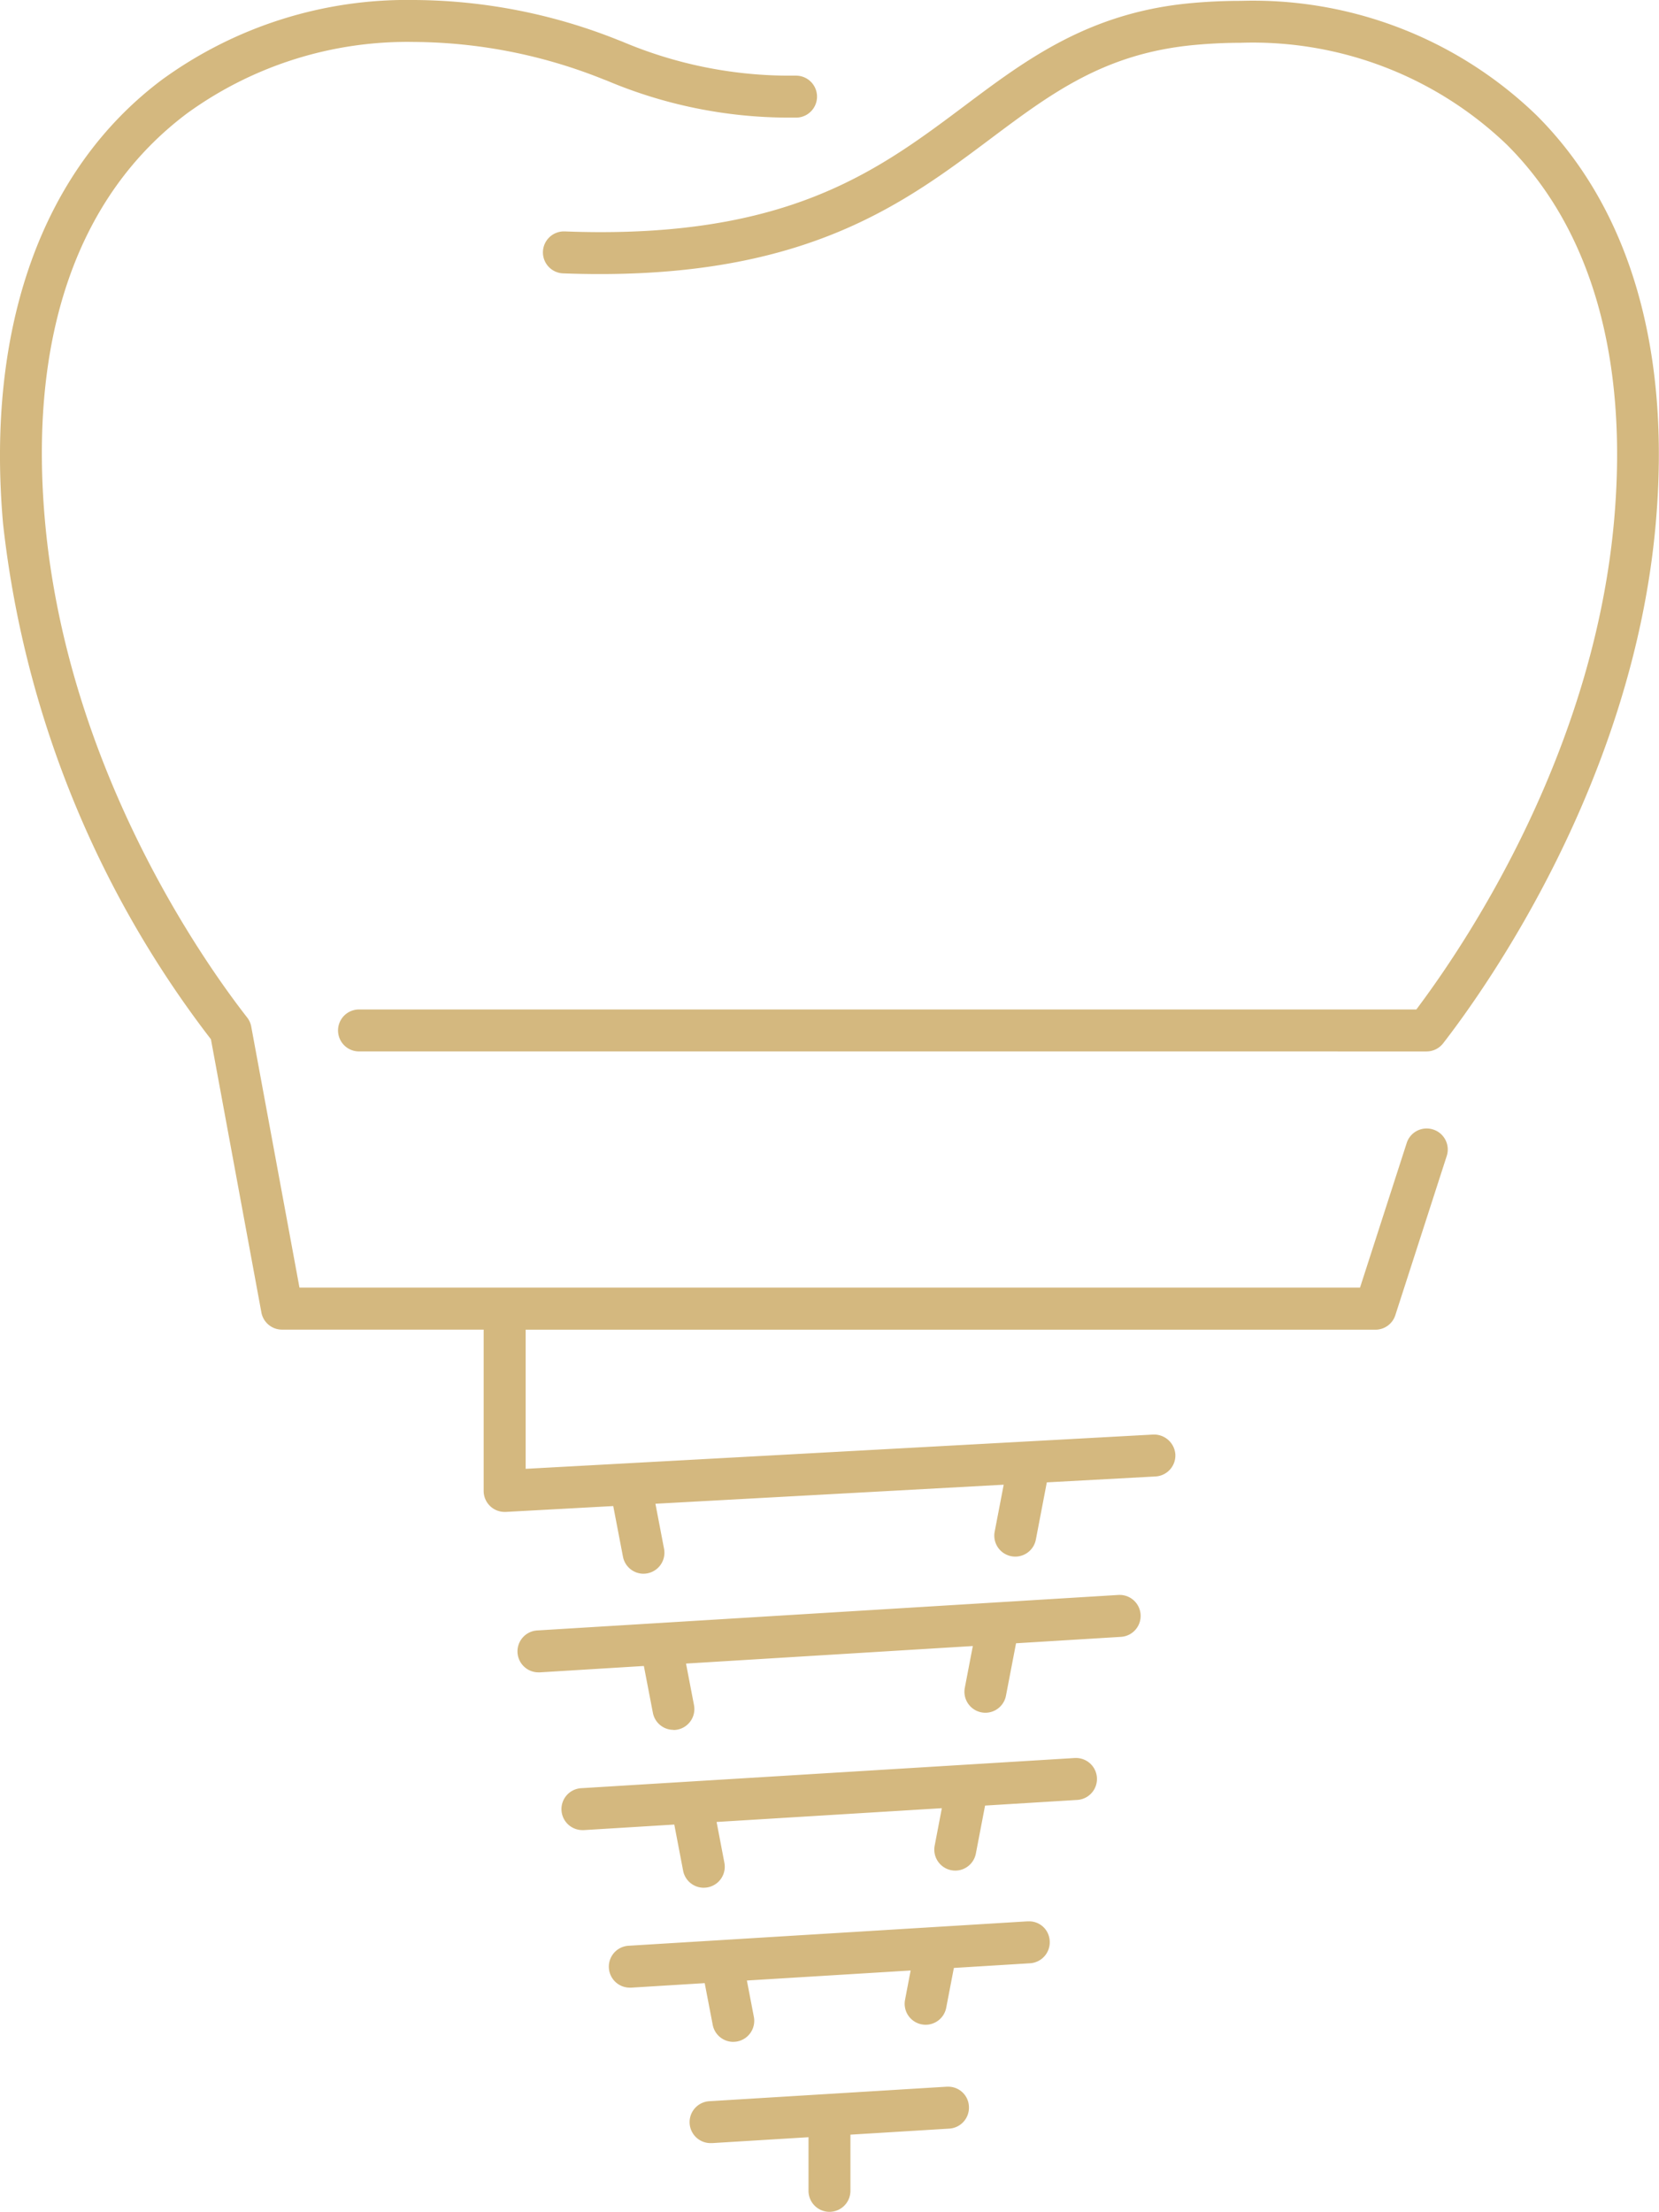 <svg id="Group_17" data-name="Group 17" xmlns="http://www.w3.org/2000/svg" xmlns:xlink="http://www.w3.org/1999/xlink" width="73.535" height="98" viewBox="0 0 73.535 98">
  <defs>
    <clipPath id="clip-path">
      <rect id="Rectangle_13" data-name="Rectangle 13" width="73.535" height="98" fill="#d4b87f"/>
    </clipPath>
  </defs>
  <g id="Group_16" data-name="Group 16" clip-path="url(#clip-path)">
    <path id="Path_27" data-name="Path 27" d="M28.524,69.728a.93.93,0,0,1-.911-.754l-.431-2.245-4.764.26h-.051a.93.93,0,0,1-.929-.93V58.912H12.5a.93.93,0,0,1-.914-.761L9.349,46.046l-.082-.106A45.632,45.632,0,0,1,.135,23.2C-.631,14.491,1.873,7.506,7.184,3.529A18.478,18.478,0,0,1,18.379,0a24.683,24.683,0,0,1,9.007,1.767l.188.073a19,19,0,0,0,7.3,1.512q.2,0,.41,0h.02a.93.93,0,0,1,.019,1.859q-.208,0-.413,0A20.76,20.76,0,0,1,26.893,3.57L26.71,3.5a22.855,22.855,0,0,0-8.334-1.641A16.632,16.632,0,0,0,8.3,5.017c-4.846,3.629-7.029,9.86-6.311,18.017C2.962,34.1,9.1,42.707,10.953,45.08a.931.931,0,0,1,.182.4l2.139,11.569H60.283l2.071-6.412A.926.926,0,0,1,63.238,50a.944.944,0,0,1,.289.046.93.93,0,0,1,.6,1.17l-2.279,7.056a.927.927,0,0,1-.884.643H23.3V65.08l27.818-1.519h.045a.945.945,0,0,1,.934.879.931.931,0,0,1-.878.978L46.4,65.68l-.486,2.535a.929.929,0,0,1-.911.754.941.941,0,0,1-.177-.017.929.929,0,0,1-.737-1.088l.4-2.081-15.437.844.383,2a.931.931,0,0,1-.914,1.1" transform="translate(0)" fill="#d4b87f"/>
    <path id="Path_28" data-name="Path 28" d="M68.105,46.7a.929.929,0,1,1,0-1.859h46.867l.167-.226c2.289-3.086,7.707-11.355,8.6-21.464.629-7.149-1.013-12.9-4.75-16.621a16.277,16.277,0,0,0-11.807-4.52c-.662,0-1.341.032-2.02.094-4,.366-6.357,2.13-9.085,4.174-3.74,2.8-7.974,5.979-17.295,5.979-.532,0-1.083-.01-1.637-.031a.93.93,0,0,1,.034-1.859h.037c.544.021,1.086.032,1.608.032,8.653,0,12.444-2.84,16.11-5.587l.025-.019c2.706-2.029,5.5-4.128,10.034-4.541.74-.068,1.481-.1,2.2-.1a18.078,18.078,0,0,1,13.1,5.064c4.14,4.127,5.969,10.386,5.289,18.1-1,11.369-7.465,20.5-9.423,23.025a.935.935,0,0,1-.735.36Z" transform="translate(-52.192 -0.114)" fill="#d4b87f"/>
    <path id="Path_29" data-name="Path 29" d="M109.814,322.779a.929.929,0,0,1-.911-.754l-.4-2.076-4.6.282-.058,0a.929.929,0,0,1-.055-1.857l25.759-1.573.07,0a.93.93,0,0,1,.044,1.857l-4.663.285-.447,2.323a.93.93,0,0,1-.911.755.93.93,0,0,1-.914-1.1l.356-1.856-12.712.777.353,1.838a.929.929,0,0,1-.737,1.089.948.948,0,0,1-.177.017" transform="translate(-79.964 -246.134)" fill="#d4b87f"/>
    <path id="Path_30" data-name="Path 30" d="M117.92,354.942a.929.929,0,0,1-.912-.756l-.391-2.043-4,.245-.058,0a.929.929,0,0,1-.055-1.857l21.874-1.337.069,0a.93.93,0,0,1,.045,1.857l-4.1.251-.408,2.125a.93.93,0,0,1-.912.756.987.987,0,0,1-.177-.017.93.93,0,0,1-.737-1.087l.318-1.661-9.984.61.346,1.811a.93.93,0,0,1-.74,1.086.961.961,0,0,1-.175.016" transform="translate(-86.729 -271.302)" fill="#d4b87f"/>
    <path id="Path_31" data-name="Path 31" d="M143.289,420.029a.93.93,0,0,1-.93-.929v-2.377l-4.269.261-.058,0a.929.929,0,0,1-.055-1.857l10.508-.642.064,0a.915.915,0,0,1,.92.872.929.929,0,0,1-.871.985l-4.381.268v2.49a.93.93,0,0,1-.929.929" transform="translate(-106.522 -322.029)" fill="#d4b87f"/>
    <path id="Path_32" data-name="Path 32" d="M126.553,386.974a.929.929,0,0,1-.911-.754l-.355-1.848-3.248.2-.058,0a.929.929,0,0,1-.055-1.857l17.669-1.081.073,0a.911.911,0,0,1,.911.873.931.931,0,0,1-.871.985l-3.377.207-.339,1.762a.929.929,0,0,1-.911.755.955.955,0,0,1-.176-.017.928.928,0,0,1-.738-1.087l.248-1.3-7.258.444.309,1.611a.931.931,0,0,1-.737,1.089.94.94,0,0,1-.177.017" transform="translate(-94.051 -296.505)" fill="#d4b87f"/>
  </g>
</svg>
